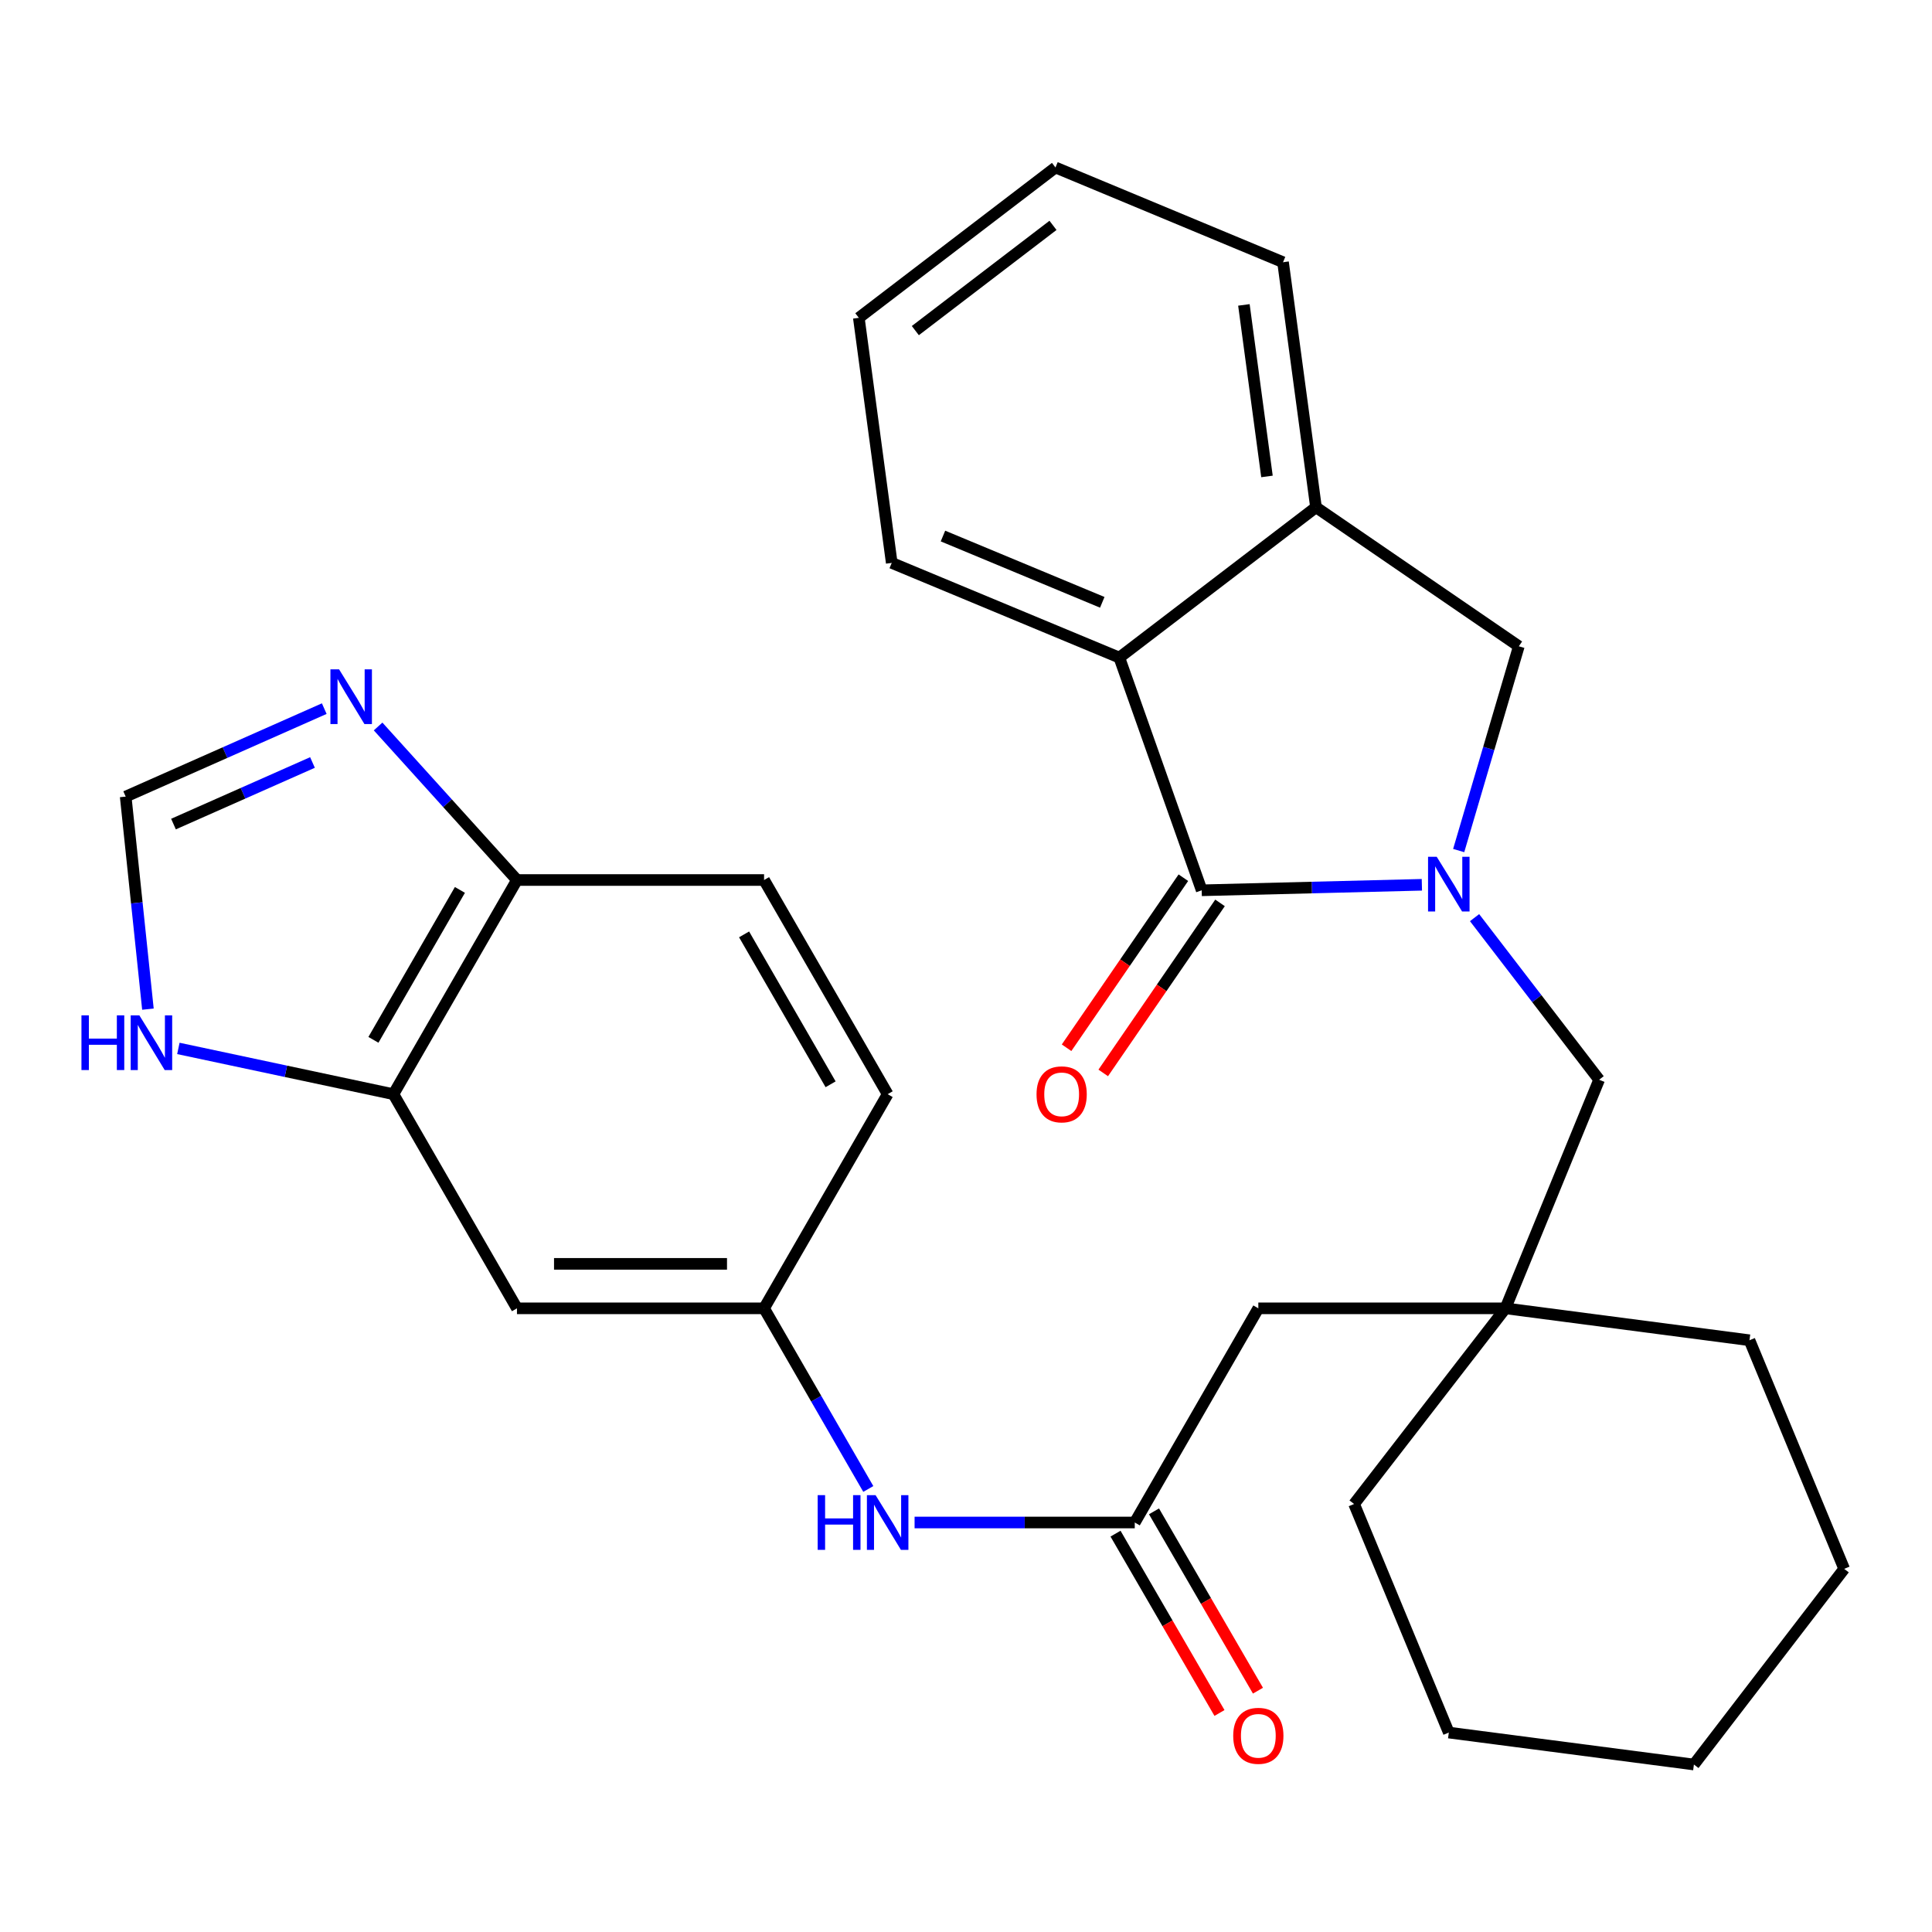 <?xml version='1.0' encoding='iso-8859-1'?>
<svg version='1.1' baseProfile='full'
              xmlns='http://www.w3.org/2000/svg'
                      xmlns:rdkit='http://www.rdkit.org/xml'
                      xmlns:xlink='http://www.w3.org/1999/xlink'
                  xml:space='preserve'
width='1000px' height='1000px' viewBox='0 0 1000 1000'>
<!-- END OF HEADER -->
<rect style='opacity:1.0;fill:#FFFFFF;stroke:none' width='1000' height='1000' x='0' y='0'> </rect>
<path class='bond-0' d='M 735.96,457.966 L 678.978,459.391' style='fill:none;fill-rule:evenodd;stroke:#0000FF;stroke-width:6px;stroke-linecap:butt;stroke-linejoin:miter;stroke-opacity:1' />
<path class='bond-0' d='M 678.978,459.391 L 621.997,460.815' style='fill:none;fill-rule:evenodd;stroke:#000000;stroke-width:6px;stroke-linecap:butt;stroke-linejoin:miter;stroke-opacity:1' />
<path class='bond-2' d='M 755.012,440.249 L 770.577,387.381' style='fill:none;fill-rule:evenodd;stroke:#0000FF;stroke-width:6px;stroke-linecap:butt;stroke-linejoin:miter;stroke-opacity:1' />
<path class='bond-2' d='M 770.577,387.381 L 786.142,334.512' style='fill:none;fill-rule:evenodd;stroke:#000000;stroke-width:6px;stroke-linecap:butt;stroke-linejoin:miter;stroke-opacity:1' />
<path class='bond-8' d='M 763.233,474.97 L 795.469,516.919' style='fill:none;fill-rule:evenodd;stroke:#0000FF;stroke-width:6px;stroke-linecap:butt;stroke-linejoin:miter;stroke-opacity:1' />
<path class='bond-8' d='M 795.469,516.919 L 827.706,558.867' style='fill:none;fill-rule:evenodd;stroke:#000000;stroke-width:6px;stroke-linecap:butt;stroke-linejoin:miter;stroke-opacity:1' />
<path class='bond-1' d='M 621.997,460.815 L 579.359,340.369' style='fill:none;fill-rule:evenodd;stroke:#000000;stroke-width:6px;stroke-linecap:butt;stroke-linejoin:miter;stroke-opacity:1' />
<path class='bond-14' d='M 612.509,454.298 L 582.283,498.305' style='fill:none;fill-rule:evenodd;stroke:#000000;stroke-width:6px;stroke-linecap:butt;stroke-linejoin:miter;stroke-opacity:1' />
<path class='bond-14' d='M 582.283,498.305 L 552.056,542.311' style='fill:none;fill-rule:evenodd;stroke:#FF0000;stroke-width:6px;stroke-linecap:butt;stroke-linejoin:miter;stroke-opacity:1' />
<path class='bond-14' d='M 631.484,467.332 L 601.258,511.338' style='fill:none;fill-rule:evenodd;stroke:#000000;stroke-width:6px;stroke-linecap:butt;stroke-linejoin:miter;stroke-opacity:1' />
<path class='bond-14' d='M 601.258,511.338 L 571.031,555.344' style='fill:none;fill-rule:evenodd;stroke:#FF0000;stroke-width:6px;stroke-linecap:butt;stroke-linejoin:miter;stroke-opacity:1' />
<path class='bond-20' d='M 579.359,340.369 L 461.561,291.35' style='fill:none;fill-rule:evenodd;stroke:#000000;stroke-width:6px;stroke-linecap:butt;stroke-linejoin:miter;stroke-opacity:1' />
<path class='bond-20' d='M 570.533,311.763 L 488.075,277.45' style='fill:none;fill-rule:evenodd;stroke:#000000;stroke-width:6px;stroke-linecap:butt;stroke-linejoin:miter;stroke-opacity:1' />
<path class='bond-29' d='M 579.359,340.369 L 681.158,262.562' style='fill:none;fill-rule:evenodd;stroke:#000000;stroke-width:6px;stroke-linecap:butt;stroke-linejoin:miter;stroke-opacity:1' />
<path class='bond-4' d='M 786.142,334.512 L 681.158,262.562' style='fill:none;fill-rule:evenodd;stroke:#000000;stroke-width:6px;stroke-linecap:butt;stroke-linejoin:miter;stroke-opacity:1' />
<path class='bond-3' d='M 195.704,376.025 L 231.642,415.76' style='fill:none;fill-rule:evenodd;stroke:#0000FF;stroke-width:6px;stroke-linecap:butt;stroke-linejoin:miter;stroke-opacity:1' />
<path class='bond-3' d='M 231.642,415.76 L 267.579,455.495' style='fill:none;fill-rule:evenodd;stroke:#000000;stroke-width:6px;stroke-linecap:butt;stroke-linejoin:miter;stroke-opacity:1' />
<path class='bond-33' d='M 167.835,366.786 L 116.445,389.553' style='fill:none;fill-rule:evenodd;stroke:#0000FF;stroke-width:6px;stroke-linecap:butt;stroke-linejoin:miter;stroke-opacity:1' />
<path class='bond-33' d='M 116.445,389.553 L 65.055,412.32' style='fill:none;fill-rule:evenodd;stroke:#000000;stroke-width:6px;stroke-linecap:butt;stroke-linejoin:miter;stroke-opacity:1' />
<path class='bond-33' d='M 161.742,394.663 L 125.769,410.6' style='fill:none;fill-rule:evenodd;stroke:#0000FF;stroke-width:6px;stroke-linecap:butt;stroke-linejoin:miter;stroke-opacity:1' />
<path class='bond-33' d='M 125.769,410.6 L 89.796,426.537' style='fill:none;fill-rule:evenodd;stroke:#000000;stroke-width:6px;stroke-linecap:butt;stroke-linejoin:miter;stroke-opacity:1' />
<path class='bond-21' d='M 681.158,262.562 L 664.098,135.722' style='fill:none;fill-rule:evenodd;stroke:#000000;stroke-width:6px;stroke-linecap:butt;stroke-linejoin:miter;stroke-opacity:1' />
<path class='bond-21' d='M 655.785,246.605 L 643.842,157.817' style='fill:none;fill-rule:evenodd;stroke:#000000;stroke-width:6px;stroke-linecap:butt;stroke-linejoin:miter;stroke-opacity:1' />
<path class='bond-5' d='M 203.635,566.349 L 267.579,677.19' style='fill:none;fill-rule:evenodd;stroke:#000000;stroke-width:6px;stroke-linecap:butt;stroke-linejoin:miter;stroke-opacity:1' />
<path class='bond-9' d='M 203.635,566.349 L 147.979,554.506' style='fill:none;fill-rule:evenodd;stroke:#000000;stroke-width:6px;stroke-linecap:butt;stroke-linejoin:miter;stroke-opacity:1' />
<path class='bond-9' d='M 147.979,554.506 L 92.322,542.663' style='fill:none;fill-rule:evenodd;stroke:#0000FF;stroke-width:6px;stroke-linecap:butt;stroke-linejoin:miter;stroke-opacity:1' />
<path class='bond-10' d='M 203.635,566.349 L 267.579,455.495' style='fill:none;fill-rule:evenodd;stroke:#000000;stroke-width:6px;stroke-linecap:butt;stroke-linejoin:miter;stroke-opacity:1' />
<path class='bond-10' d='M 193.286,538.218 L 238.047,460.621' style='fill:none;fill-rule:evenodd;stroke:#000000;stroke-width:6px;stroke-linecap:butt;stroke-linejoin:miter;stroke-opacity:1' />
<path class='bond-6' d='M 65.055,412.32 L 70.81,467.327' style='fill:none;fill-rule:evenodd;stroke:#000000;stroke-width:6px;stroke-linecap:butt;stroke-linejoin:miter;stroke-opacity:1' />
<path class='bond-6' d='M 70.81,467.327 L 76.565,522.335' style='fill:none;fill-rule:evenodd;stroke:#0000FF;stroke-width:6px;stroke-linecap:butt;stroke-linejoin:miter;stroke-opacity:1' />
<path class='bond-7' d='M 587.352,788.043 L 651.309,677.19' style='fill:none;fill-rule:evenodd;stroke:#000000;stroke-width:6px;stroke-linecap:butt;stroke-linejoin:miter;stroke-opacity:1' />
<path class='bond-13' d='M 587.352,788.043 L 530.37,788.043' style='fill:none;fill-rule:evenodd;stroke:#000000;stroke-width:6px;stroke-linecap:butt;stroke-linejoin:miter;stroke-opacity:1' />
<path class='bond-13' d='M 530.37,788.043 L 473.388,788.043' style='fill:none;fill-rule:evenodd;stroke:#0000FF;stroke-width:6px;stroke-linecap:butt;stroke-linejoin:miter;stroke-opacity:1' />
<path class='bond-17' d='M 577.394,793.816 L 604.298,840.227' style='fill:none;fill-rule:evenodd;stroke:#000000;stroke-width:6px;stroke-linecap:butt;stroke-linejoin:miter;stroke-opacity:1' />
<path class='bond-17' d='M 604.298,840.227 L 631.202,886.637' style='fill:none;fill-rule:evenodd;stroke:#FF0000;stroke-width:6px;stroke-linecap:butt;stroke-linejoin:miter;stroke-opacity:1' />
<path class='bond-17' d='M 597.31,782.271 L 624.213,828.682' style='fill:none;fill-rule:evenodd;stroke:#000000;stroke-width:6px;stroke-linecap:butt;stroke-linejoin:miter;stroke-opacity:1' />
<path class='bond-17' d='M 624.213,828.682 L 651.117,875.092' style='fill:none;fill-rule:evenodd;stroke:#FF0000;stroke-width:6px;stroke-linecap:butt;stroke-linejoin:miter;stroke-opacity:1' />
<path class='bond-12' d='M 827.706,558.867 L 779.21,677.19' style='fill:none;fill-rule:evenodd;stroke:#000000;stroke-width:6px;stroke-linecap:butt;stroke-linejoin:miter;stroke-opacity:1' />
<path class='bond-32' d='M 267.579,455.495 L 395.481,455.495' style='fill:none;fill-rule:evenodd;stroke:#000000;stroke-width:6px;stroke-linecap:butt;stroke-linejoin:miter;stroke-opacity:1' />
<path class='bond-11' d='M 267.579,677.19 L 395.481,677.19' style='fill:none;fill-rule:evenodd;stroke:#000000;stroke-width:6px;stroke-linecap:butt;stroke-linejoin:miter;stroke-opacity:1' />
<path class='bond-11' d='M 286.764,654.17 L 376.295,654.17' style='fill:none;fill-rule:evenodd;stroke:#000000;stroke-width:6px;stroke-linecap:butt;stroke-linejoin:miter;stroke-opacity:1' />
<path class='bond-16' d='M 779.21,677.19 L 651.309,677.19' style='fill:none;fill-rule:evenodd;stroke:#000000;stroke-width:6px;stroke-linecap:butt;stroke-linejoin:miter;stroke-opacity:1' />
<path class='bond-22' d='M 779.21,677.19 L 700.878,778.465' style='fill:none;fill-rule:evenodd;stroke:#000000;stroke-width:6px;stroke-linecap:butt;stroke-linejoin:miter;stroke-opacity:1' />
<path class='bond-23' d='M 779.21,677.19 L 905.526,693.713' style='fill:none;fill-rule:evenodd;stroke:#000000;stroke-width:6px;stroke-linecap:butt;stroke-linejoin:miter;stroke-opacity:1' />
<path class='bond-15' d='M 449.433,770.684 L 422.457,723.937' style='fill:none;fill-rule:evenodd;stroke:#0000FF;stroke-width:6px;stroke-linecap:butt;stroke-linejoin:miter;stroke-opacity:1' />
<path class='bond-15' d='M 422.457,723.937 L 395.481,677.19' style='fill:none;fill-rule:evenodd;stroke:#000000;stroke-width:6px;stroke-linecap:butt;stroke-linejoin:miter;stroke-opacity:1' />
<path class='bond-19' d='M 395.481,677.19 L 459.45,566.349' style='fill:none;fill-rule:evenodd;stroke:#000000;stroke-width:6px;stroke-linecap:butt;stroke-linejoin:miter;stroke-opacity:1' />
<path class='bond-18' d='M 395.481,455.495 L 459.45,566.349' style='fill:none;fill-rule:evenodd;stroke:#000000;stroke-width:6px;stroke-linecap:butt;stroke-linejoin:miter;stroke-opacity:1' />
<path class='bond-18' d='M 385.138,483.629 L 429.917,561.226' style='fill:none;fill-rule:evenodd;stroke:#000000;stroke-width:6px;stroke-linecap:butt;stroke-linejoin:miter;stroke-opacity:1' />
<path class='bond-24' d='M 461.561,291.35 L 444.526,164.51' style='fill:none;fill-rule:evenodd;stroke:#000000;stroke-width:6px;stroke-linecap:butt;stroke-linejoin:miter;stroke-opacity:1' />
<path class='bond-25' d='M 664.098,135.722 L 546.312,86.69' style='fill:none;fill-rule:evenodd;stroke:#000000;stroke-width:6px;stroke-linecap:butt;stroke-linejoin:miter;stroke-opacity:1' />
<path class='bond-27' d='M 700.878,778.465 L 749.898,896.774' style='fill:none;fill-rule:evenodd;stroke:#000000;stroke-width:6px;stroke-linecap:butt;stroke-linejoin:miter;stroke-opacity:1' />
<path class='bond-26' d='M 905.526,693.713 L 954.545,812.035' style='fill:none;fill-rule:evenodd;stroke:#000000;stroke-width:6px;stroke-linecap:butt;stroke-linejoin:miter;stroke-opacity:1' />
<path class='bond-30' d='M 444.526,164.51 L 546.312,86.69' style='fill:none;fill-rule:evenodd;stroke:#000000;stroke-width:6px;stroke-linecap:butt;stroke-linejoin:miter;stroke-opacity:1' />
<path class='bond-30' d='M 473.775,171.124 L 545.026,116.65' style='fill:none;fill-rule:evenodd;stroke:#000000;stroke-width:6px;stroke-linecap:butt;stroke-linejoin:miter;stroke-opacity:1' />
<path class='bond-31' d='M 954.545,812.035 L 876.764,913.31' style='fill:none;fill-rule:evenodd;stroke:#000000;stroke-width:6px;stroke-linecap:butt;stroke-linejoin:miter;stroke-opacity:1' />
<path class='bond-28' d='M 749.898,896.774 L 876.764,913.31' style='fill:none;fill-rule:evenodd;stroke:#000000;stroke-width:6px;stroke-linecap:butt;stroke-linejoin:miter;stroke-opacity:1' />
<path  class='atom-0' d='M 743.638 443.458
L 752.918 458.458
Q 753.838 459.938, 755.318 462.618
Q 756.798 465.298, 756.878 465.458
L 756.878 443.458
L 760.638 443.458
L 760.638 471.778
L 756.758 471.778
L 746.798 455.378
Q 745.638 453.458, 744.398 451.258
Q 743.198 449.058, 742.838 448.378
L 742.838 471.778
L 739.158 471.778
L 739.158 443.458
L 743.638 443.458
' fill='#0000FF'/>
<path  class='atom-4' d='M 175.506 346.454
L 184.786 361.454
Q 185.706 362.934, 187.186 365.614
Q 188.666 368.294, 188.746 368.454
L 188.746 346.454
L 192.506 346.454
L 192.506 374.774
L 188.626 374.774
L 178.666 358.374
Q 177.506 356.454, 176.266 354.254
Q 175.066 352.054, 174.706 351.374
L 174.706 374.774
L 171.026 374.774
L 171.026 346.454
L 175.506 346.454
' fill='#0000FF'/>
<path  class='atom-10' d='M 42.161 525.537
L 46.001 525.537
L 46.001 537.577
L 60.481 537.577
L 60.481 525.537
L 64.321 525.537
L 64.321 553.857
L 60.481 553.857
L 60.481 540.777
L 46.001 540.777
L 46.001 553.857
L 42.161 553.857
L 42.161 525.537
' fill='#0000FF'/>
<path  class='atom-10' d='M 72.121 525.537
L 81.401 540.537
Q 82.321 542.017, 83.801 544.697
Q 85.281 547.377, 85.361 547.537
L 85.361 525.537
L 89.121 525.537
L 89.121 553.857
L 85.241 553.857
L 75.281 537.457
Q 74.121 535.537, 72.881 533.337
Q 71.681 531.137, 71.321 530.457
L 71.321 553.857
L 67.641 553.857
L 67.641 525.537
L 72.121 525.537
' fill='#0000FF'/>
<path  class='atom-14' d='M 423.23 773.883
L 427.07 773.883
L 427.07 785.923
L 441.55 785.923
L 441.55 773.883
L 445.39 773.883
L 445.39 802.203
L 441.55 802.203
L 441.55 789.123
L 427.07 789.123
L 427.07 802.203
L 423.23 802.203
L 423.23 773.883
' fill='#0000FF'/>
<path  class='atom-14' d='M 453.19 773.883
L 462.47 788.883
Q 463.39 790.363, 464.87 793.043
Q 466.35 795.723, 466.43 795.883
L 466.43 773.883
L 470.19 773.883
L 470.19 802.203
L 466.31 802.203
L 456.35 785.803
Q 455.19 783.883, 453.95 781.683
Q 452.75 779.483, 452.39 778.803
L 452.39 802.203
L 448.71 802.203
L 448.71 773.883
L 453.19 773.883
' fill='#0000FF'/>
<path  class='atom-15' d='M 536.51 566.429
Q 536.51 559.629, 539.87 555.829
Q 543.23 552.029, 549.51 552.029
Q 555.79 552.029, 559.15 555.829
Q 562.51 559.629, 562.51 566.429
Q 562.51 573.309, 559.11 577.229
Q 555.71 581.109, 549.51 581.109
Q 543.27 581.109, 539.87 577.229
Q 536.51 573.349, 536.51 566.429
M 549.51 577.909
Q 553.83 577.909, 556.15 575.029
Q 558.51 572.109, 558.51 566.429
Q 558.51 560.869, 556.15 558.069
Q 553.83 555.229, 549.51 555.229
Q 545.19 555.229, 542.83 558.029
Q 540.51 560.829, 540.51 566.429
Q 540.51 572.149, 542.83 575.029
Q 545.19 577.909, 549.51 577.909
' fill='#FF0000'/>
<path  class='atom-18' d='M 638.309 898.453
Q 638.309 891.653, 641.669 887.853
Q 645.029 884.053, 651.309 884.053
Q 657.589 884.053, 660.949 887.853
Q 664.309 891.653, 664.309 898.453
Q 664.309 905.333, 660.909 909.253
Q 657.509 913.133, 651.309 913.133
Q 645.069 913.133, 641.669 909.253
Q 638.309 905.373, 638.309 898.453
M 651.309 909.933
Q 655.629 909.933, 657.949 907.053
Q 660.309 904.133, 660.309 898.453
Q 660.309 892.893, 657.949 890.093
Q 655.629 887.253, 651.309 887.253
Q 646.989 887.253, 644.629 890.053
Q 642.309 892.853, 642.309 898.453
Q 642.309 904.173, 644.629 907.053
Q 646.989 909.933, 651.309 909.933
' fill='#FF0000'/>
</svg>
